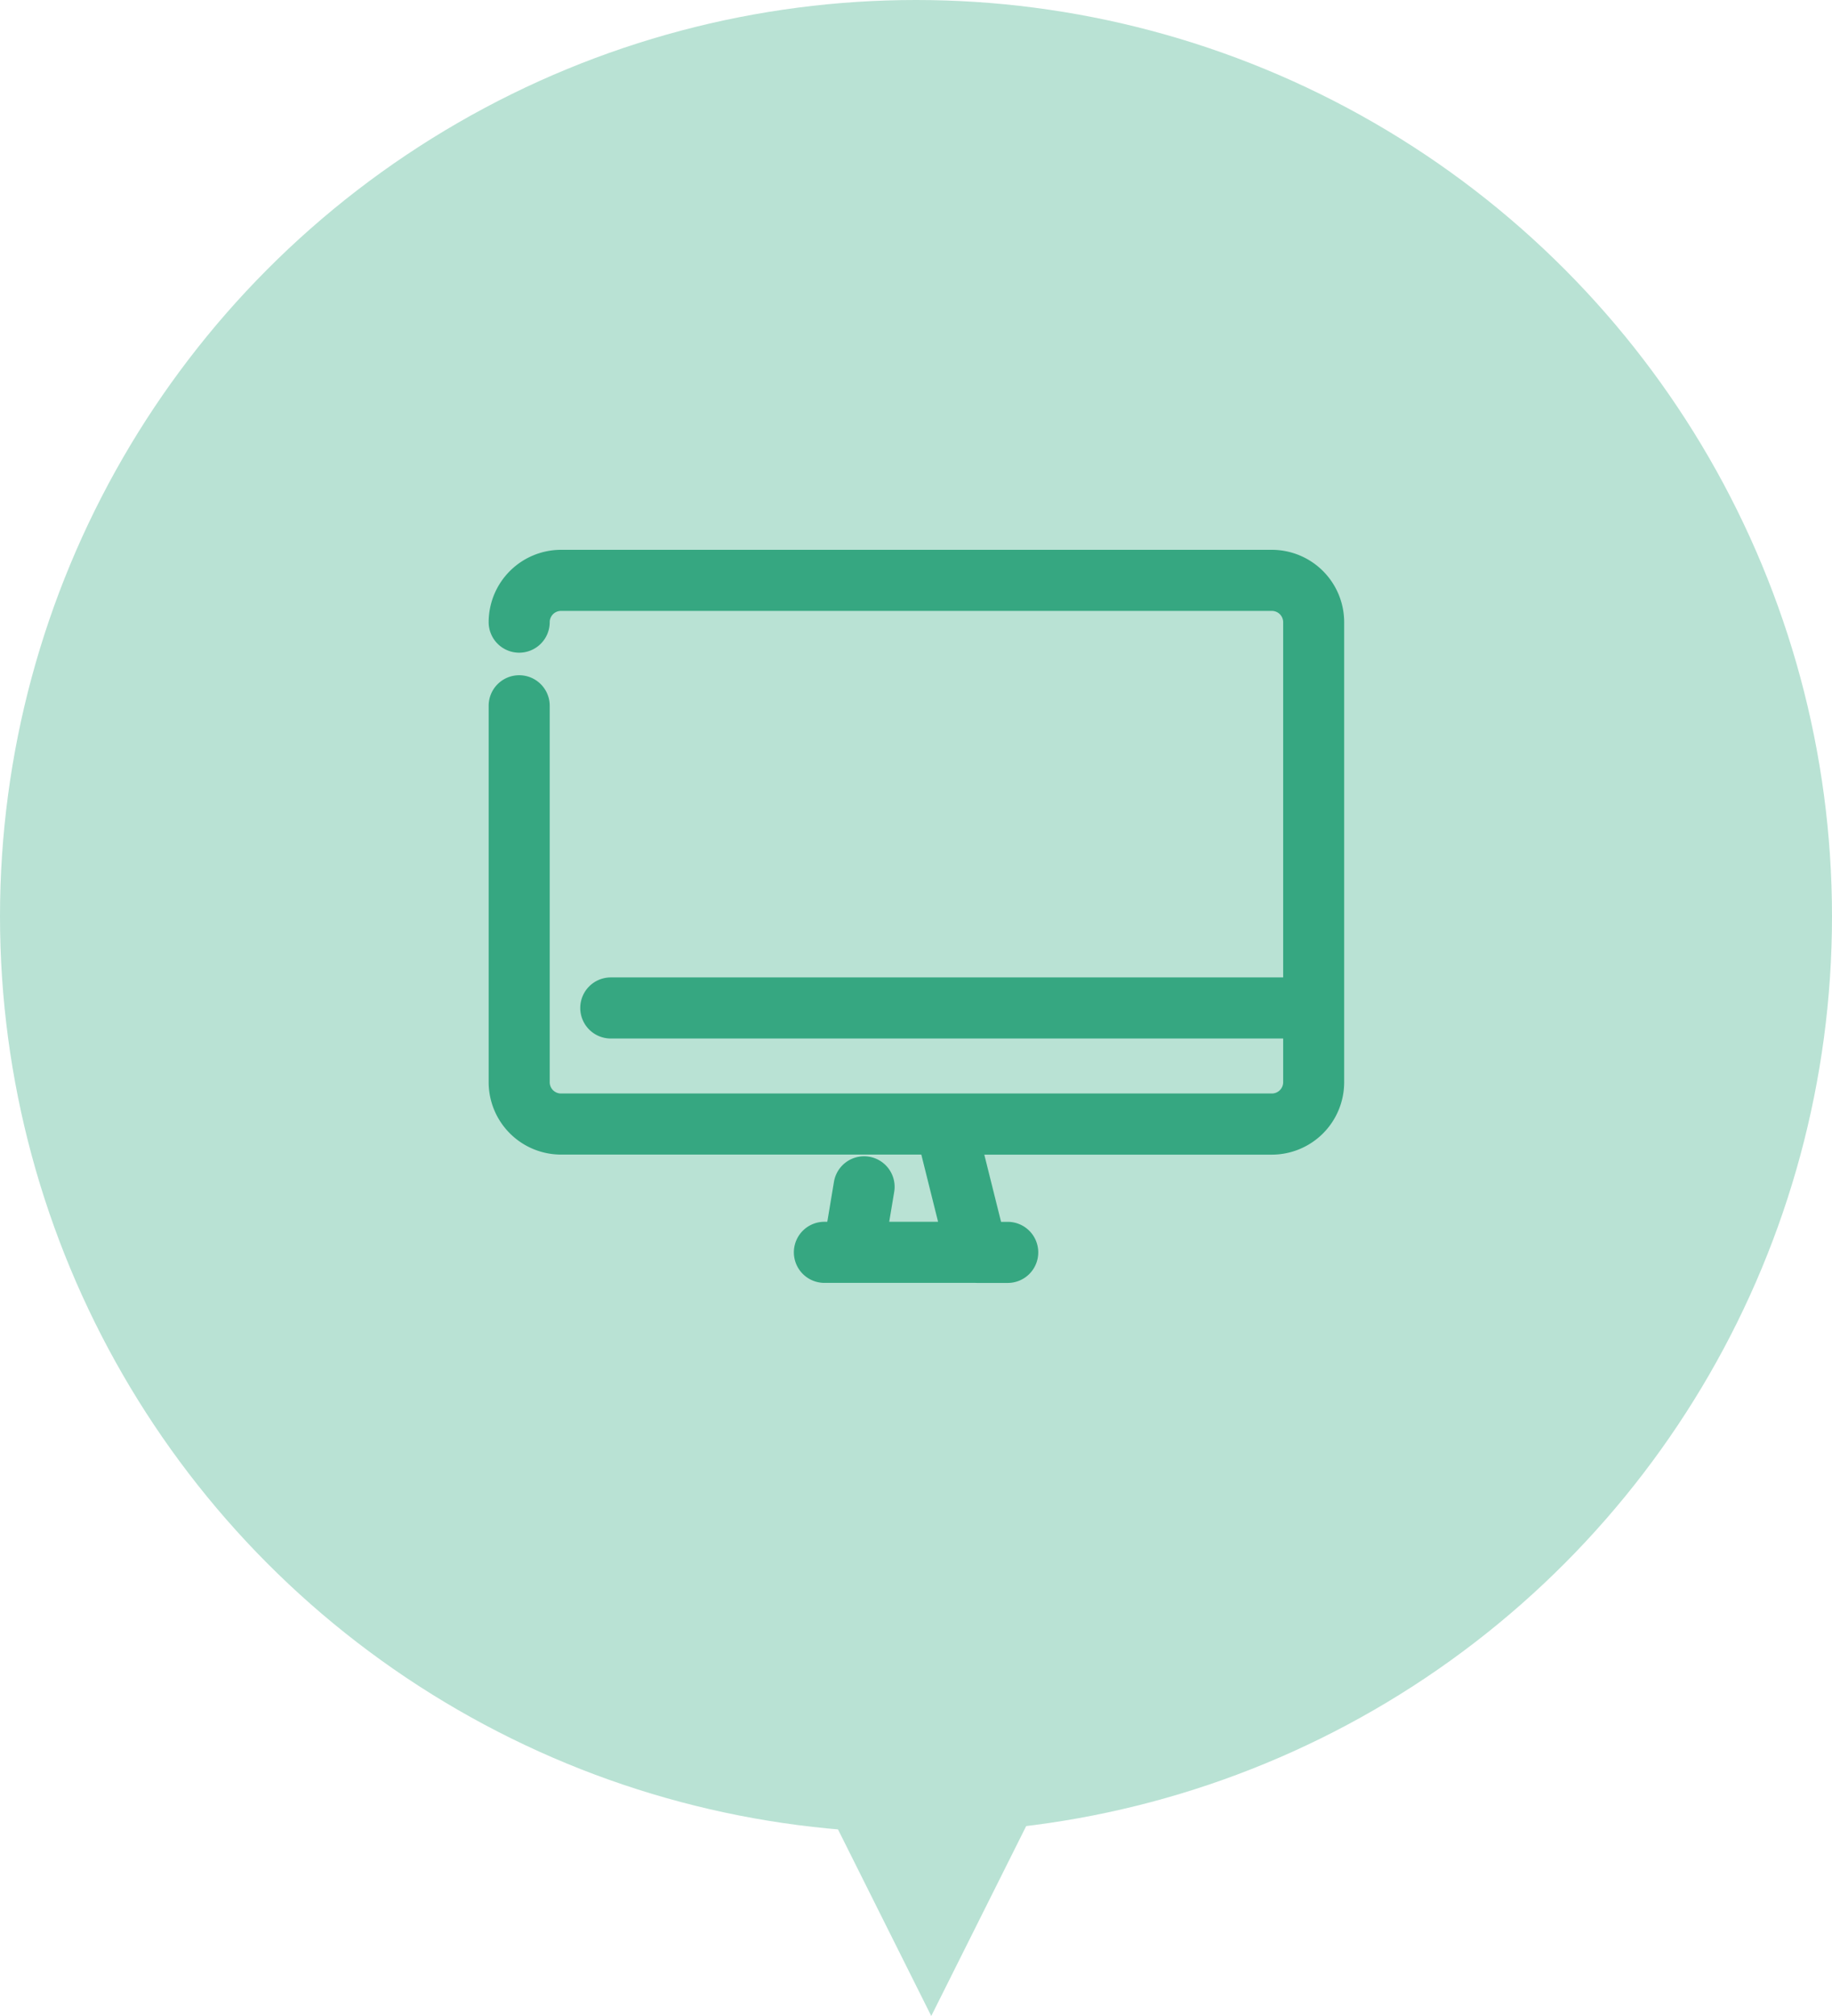 <svg xmlns="http://www.w3.org/2000/svg" width="60" height="66" viewBox="0 0 60 66"><g transform="translate(-904 -903)"><circle cx="30" cy="30" r="30" transform="translate(904 903)" fill="#b9e2d4"/><path d="M4.5,0,9,9H0Z" transform="translate(939 969) rotate(180)" fill="#b9e2d4"/><g transform="translate(915.99 914)"><rect width="32" height="32" transform="translate(2.01 3)" fill="rgba(255,255,255,0)"/><path d="M-7316.048-1000h-4.943a1,1,0,0,1-1-1,1,1,0,0,1,1-1h.095l.218-1.308a1,1,0,0,1,1.15-.823,1,1,0,0,1,.823,1.152l-.163.979h1.6l-.549-2.2h-11.8a2.372,2.372,0,0,1-2.37-2.368v-12.325a1,1,0,0,1,1-1,1,1,0,0,1,1,1v12.325a.369.369,0,0,0,.37.368h23.281a.37.37,0,0,0,.37-.368V-1008h-22.021a1,1,0,0,1-1-1,1,1,0,0,1,1-1h22.021v-11.631a.37.37,0,0,0-.37-.368h-23.281a.369.369,0,0,0-.37.368,1,1,0,0,1-1,1,1,1,0,0,1-1-1,2.372,2.372,0,0,1,2.37-2.368h23.281a2.37,2.37,0,0,1,2.368,2.368v15.065a2.37,2.37,0,0,1-2.368,2.368h-9.418l.549,2.2h.218a1,1,0,0,1,1,1,1,1,0,0,1-1,1h-.944l-.057,0Z" transform="translate(7336.001 1030.999)" fill="#36a781"/></g></g></svg>